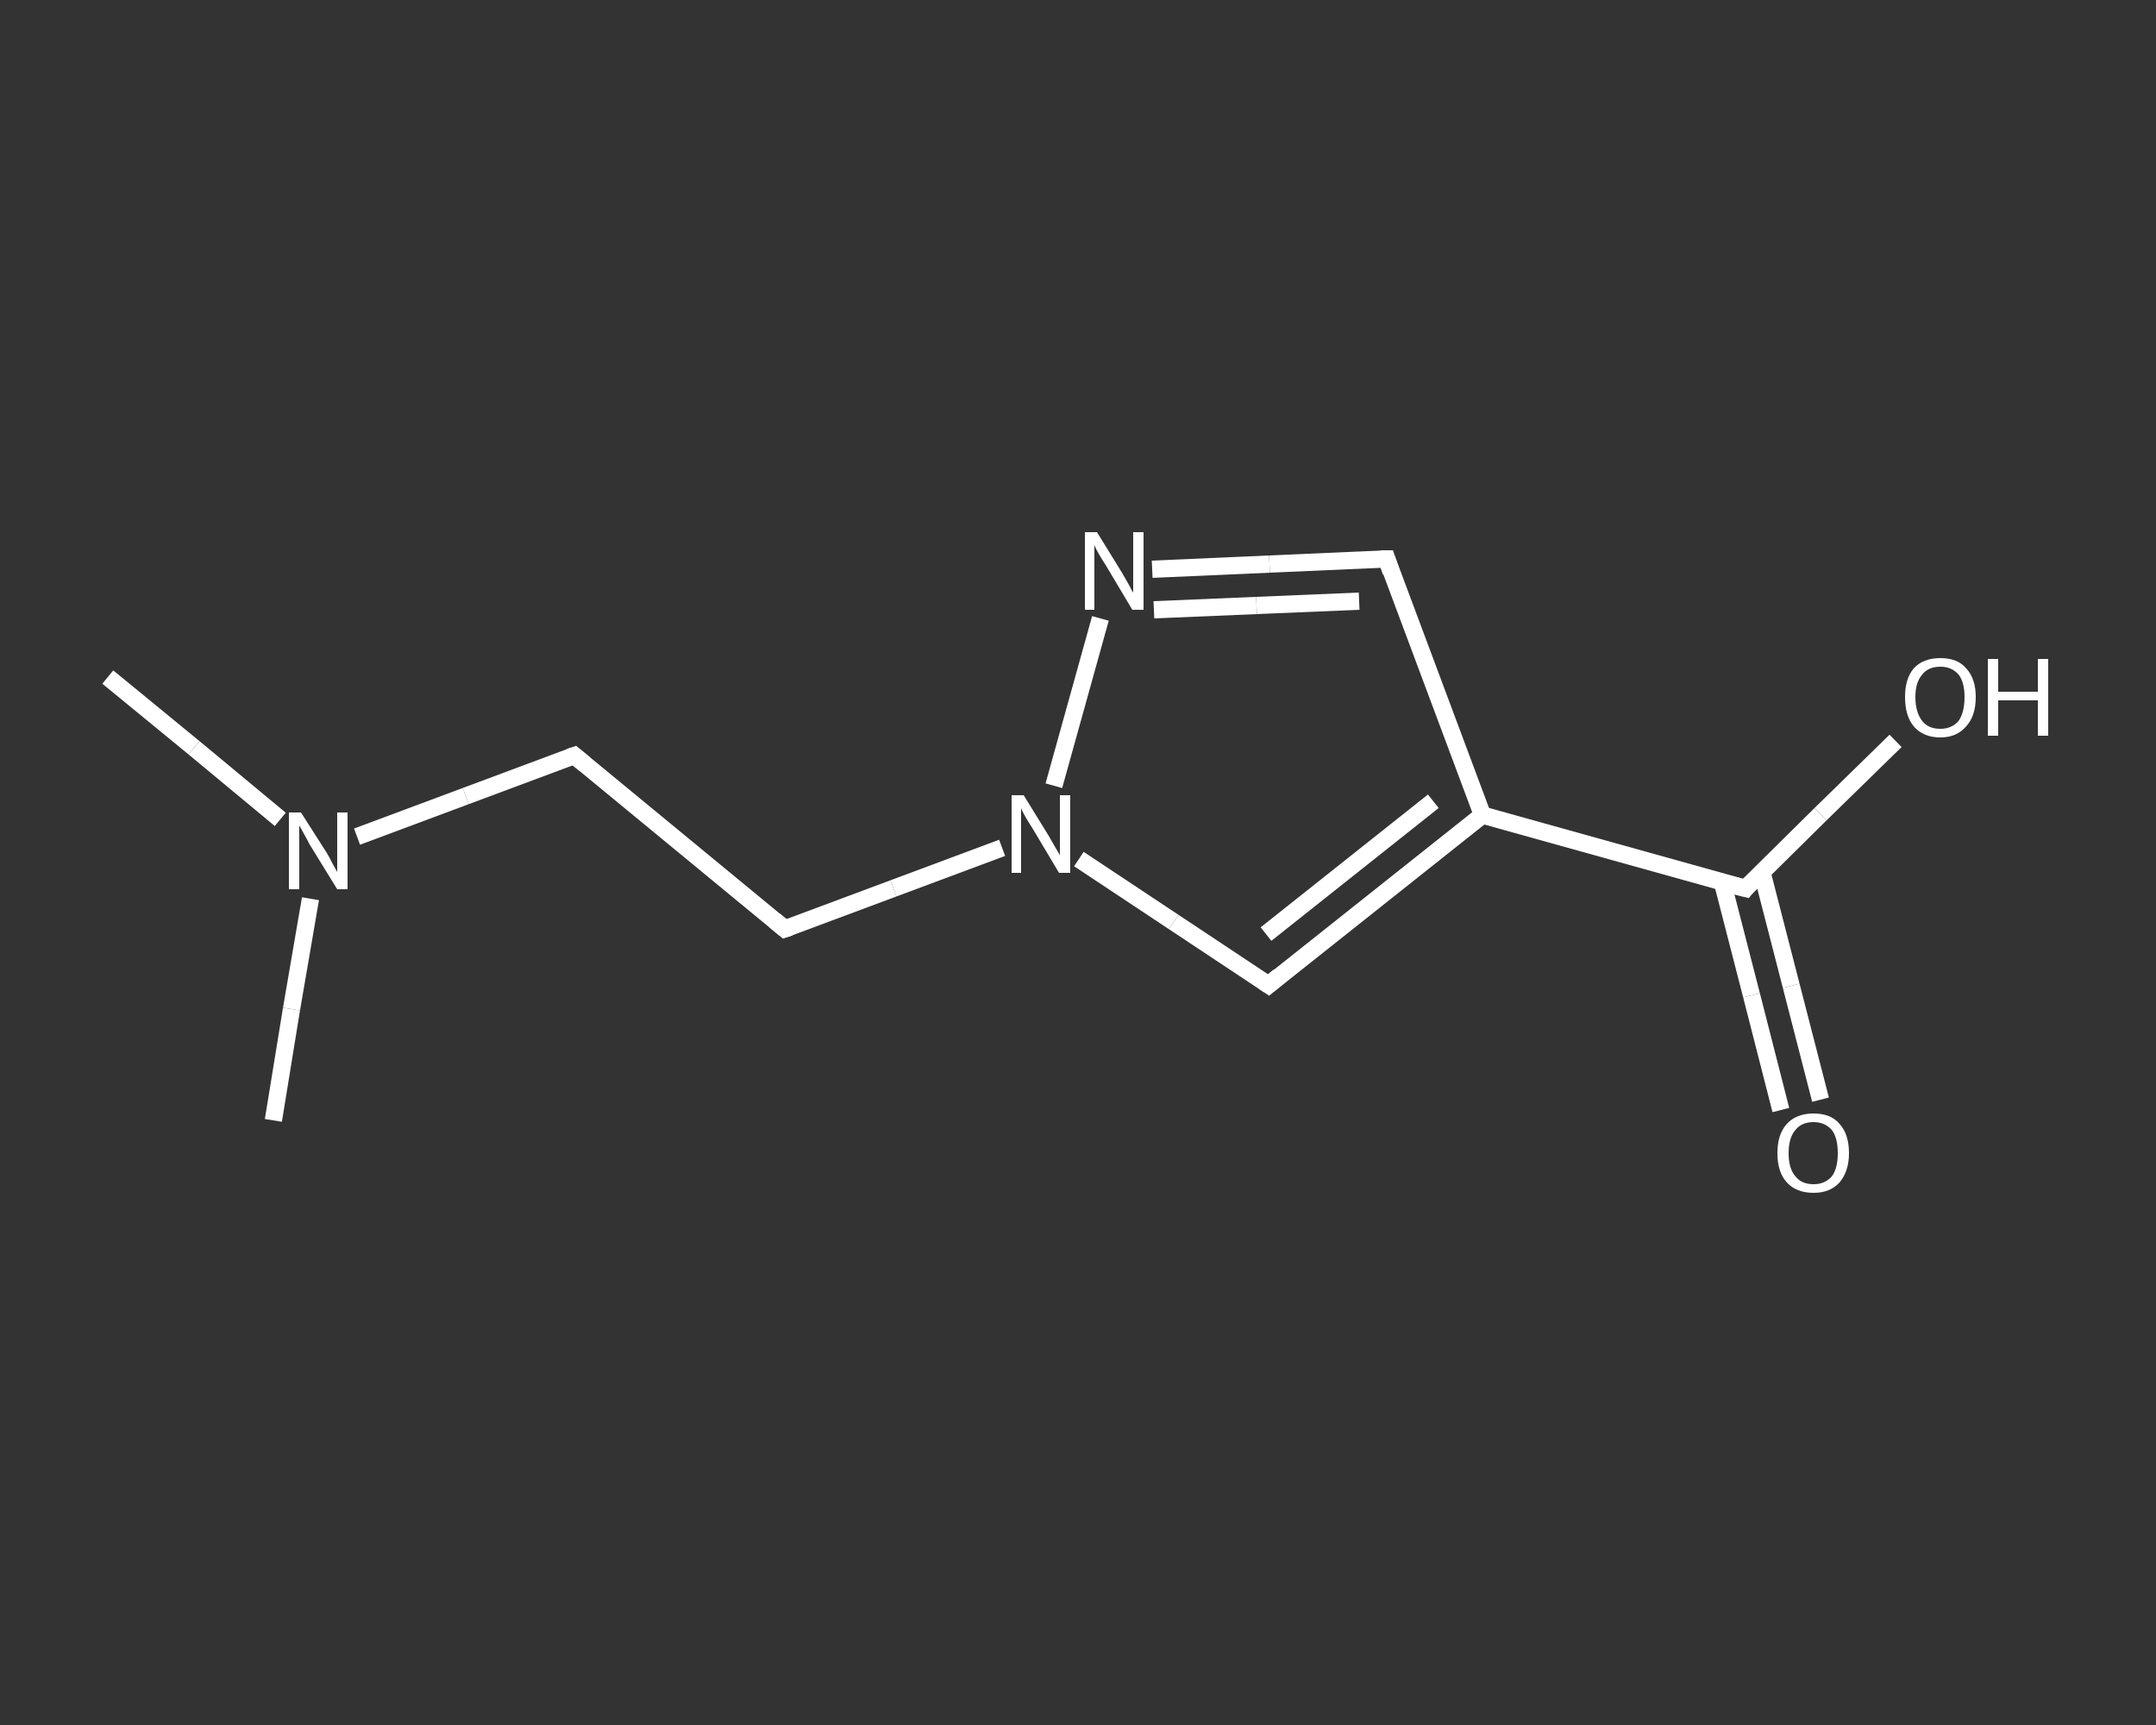<?xml version='1.0' encoding='iso-8859-1'?>
<svg version='1.1' baseProfile='full'
              xmlns='http://www.w3.org/2000/svg'
                      xmlns:rdkit='http://www.rdkit.org/xml'
                      xmlns:xlink='http://www.w3.org/1999/xlink'
                  xml:space='preserve'
width='250px' height='200px' viewBox='0 0 250 200'>
<rect x="0" y="0" width="250" height="200" fill="#333333" stroke="none"/>
<!-- END OF HEADER -->
<rect style='opacity:1.0;fill:transparent;stroke:none' width='250.0' height='200.0' x='0.0' y='0.0'> </rect>
<path class='bond-0 atom-0 atom-1' d='M 12.5,78.5 L 22.5,86.7' style='fill:none;fill-rule:evenodd;stroke:#FFFFFF;stroke-width:2.0px;stroke-linecap:butt;stroke-linejoin:miter;stroke-opacity:1' />
<path class='bond-0 atom-0 atom-1' d='M 22.5,86.7 L 32.5,95.0' style='fill:none;fill-rule:evenodd;stroke:#FFFFFF;stroke-width:2.0px;stroke-linecap:butt;stroke-linejoin:miter;stroke-opacity:1' />
<path class='bond-1 atom-1 atom-2' d='M 36.0,104.2 L 33.8,117.0' style='fill:none;fill-rule:evenodd;stroke:#FFFFFF;stroke-width:2.0px;stroke-linecap:butt;stroke-linejoin:miter;stroke-opacity:1' />
<path class='bond-1 atom-1 atom-2' d='M 33.8,117.0 L 31.7,129.9' style='fill:none;fill-rule:evenodd;stroke:#FFFFFF;stroke-width:2.0px;stroke-linecap:butt;stroke-linejoin:miter;stroke-opacity:1' />
<path class='bond-2 atom-1 atom-3' d='M 41.4,97.0 L 54.0,92.3' style='fill:none;fill-rule:evenodd;stroke:#FFFFFF;stroke-width:2.0px;stroke-linecap:butt;stroke-linejoin:miter;stroke-opacity:1' />
<path class='bond-2 atom-1 atom-3' d='M 54.0,92.3 L 66.6,87.6' style='fill:none;fill-rule:evenodd;stroke:#FFFFFF;stroke-width:2.0px;stroke-linecap:butt;stroke-linejoin:miter;stroke-opacity:1' />
<path class='bond-3 atom-3 atom-4' d='M 66.6,87.6 L 91.0,107.7' style='fill:none;fill-rule:evenodd;stroke:#FFFFFF;stroke-width:2.0px;stroke-linecap:butt;stroke-linejoin:miter;stroke-opacity:1' />
<path class='bond-4 atom-4 atom-5' d='M 91.0,107.7 L 103.6,103.0' style='fill:none;fill-rule:evenodd;stroke:#FFFFFF;stroke-width:2.0px;stroke-linecap:butt;stroke-linejoin:miter;stroke-opacity:1' />
<path class='bond-4 atom-4 atom-5' d='M 103.6,103.0 L 116.2,98.3' style='fill:none;fill-rule:evenodd;stroke:#FFFFFF;stroke-width:2.0px;stroke-linecap:butt;stroke-linejoin:miter;stroke-opacity:1' />
<path class='bond-5 atom-5 atom-6' d='M 125.1,99.6 L 136.1,106.9' style='fill:none;fill-rule:evenodd;stroke:#FFFFFF;stroke-width:2.0px;stroke-linecap:butt;stroke-linejoin:miter;stroke-opacity:1' />
<path class='bond-5 atom-5 atom-6' d='M 136.1,106.9 L 147.1,114.2' style='fill:none;fill-rule:evenodd;stroke:#FFFFFF;stroke-width:2.0px;stroke-linecap:butt;stroke-linejoin:miter;stroke-opacity:1' />
<path class='bond-6 atom-6 atom-7' d='M 147.1,114.2 L 171.9,94.5' style='fill:none;fill-rule:evenodd;stroke:#FFFFFF;stroke-width:2.0px;stroke-linecap:butt;stroke-linejoin:miter;stroke-opacity:1' />
<path class='bond-6 atom-6 atom-7' d='M 146.8,108.3 L 166.2,92.9' style='fill:none;fill-rule:evenodd;stroke:#FFFFFF;stroke-width:2.0px;stroke-linecap:butt;stroke-linejoin:miter;stroke-opacity:1' />
<path class='bond-7 atom-7 atom-8' d='M 171.9,94.5 L 202.4,103.0' style='fill:none;fill-rule:evenodd;stroke:#FFFFFF;stroke-width:2.0px;stroke-linecap:butt;stroke-linejoin:miter;stroke-opacity:1' />
<path class='bond-8 atom-8 atom-9' d='M 199.7,102.2 L 203.1,115.4' style='fill:none;fill-rule:evenodd;stroke:#FFFFFF;stroke-width:2.0px;stroke-linecap:butt;stroke-linejoin:miter;stroke-opacity:1' />
<path class='bond-8 atom-8 atom-9' d='M 203.1,115.4 L 206.5,128.7' style='fill:none;fill-rule:evenodd;stroke:#FFFFFF;stroke-width:2.0px;stroke-linecap:butt;stroke-linejoin:miter;stroke-opacity:1' />
<path class='bond-8 atom-8 atom-9' d='M 204.3,101.1 L 207.7,114.3' style='fill:none;fill-rule:evenodd;stroke:#FFFFFF;stroke-width:2.0px;stroke-linecap:butt;stroke-linejoin:miter;stroke-opacity:1' />
<path class='bond-8 atom-8 atom-9' d='M 207.7,114.3 L 211.1,127.5' style='fill:none;fill-rule:evenodd;stroke:#FFFFFF;stroke-width:2.0px;stroke-linecap:butt;stroke-linejoin:miter;stroke-opacity:1' />
<path class='bond-9 atom-8 atom-10' d='M 202.4,103.0 L 211.1,94.4' style='fill:none;fill-rule:evenodd;stroke:#FFFFFF;stroke-width:2.0px;stroke-linecap:butt;stroke-linejoin:miter;stroke-opacity:1' />
<path class='bond-9 atom-8 atom-10' d='M 211.1,94.4 L 219.8,85.9' style='fill:none;fill-rule:evenodd;stroke:#FFFFFF;stroke-width:2.0px;stroke-linecap:butt;stroke-linejoin:miter;stroke-opacity:1' />
<path class='bond-10 atom-7 atom-11' d='M 171.9,94.5 L 160.8,64.8' style='fill:none;fill-rule:evenodd;stroke:#FFFFFF;stroke-width:2.0px;stroke-linecap:butt;stroke-linejoin:miter;stroke-opacity:1' />
<path class='bond-11 atom-11 atom-12' d='M 160.8,64.8 L 147.2,65.4' style='fill:none;fill-rule:evenodd;stroke:#FFFFFF;stroke-width:2.0px;stroke-linecap:butt;stroke-linejoin:miter;stroke-opacity:1' />
<path class='bond-11 atom-11 atom-12' d='M 147.2,65.4 L 133.6,66.0' style='fill:none;fill-rule:evenodd;stroke:#FFFFFF;stroke-width:2.0px;stroke-linecap:butt;stroke-linejoin:miter;stroke-opacity:1' />
<path class='bond-11 atom-11 atom-12' d='M 157.6,69.7 L 145.7,70.2' style='fill:none;fill-rule:evenodd;stroke:#FFFFFF;stroke-width:2.0px;stroke-linecap:butt;stroke-linejoin:miter;stroke-opacity:1' />
<path class='bond-11 atom-11 atom-12' d='M 145.7,70.2 L 133.8,70.7' style='fill:none;fill-rule:evenodd;stroke:#FFFFFF;stroke-width:2.0px;stroke-linecap:butt;stroke-linejoin:miter;stroke-opacity:1' />
<path class='bond-12 atom-12 atom-5' d='M 127.6,71.7 L 122.2,91.1' style='fill:none;fill-rule:evenodd;stroke:#FFFFFF;stroke-width:2.0px;stroke-linecap:butt;stroke-linejoin:miter;stroke-opacity:1' />
<path d='M 66.0,87.8 L 66.6,87.6 L 67.8,88.6' style='fill:none;stroke:#FFFFFF;stroke-width:2.0px;stroke-linecap:butt;stroke-linejoin:miter;stroke-opacity:1;' />
<path d='M 89.8,106.7 L 91.0,107.7 L 91.6,107.5' style='fill:none;stroke:#FFFFFF;stroke-width:2.0px;stroke-linecap:butt;stroke-linejoin:miter;stroke-opacity:1;' />
<path d='M 146.5,113.8 L 147.1,114.2 L 148.3,113.2' style='fill:none;stroke:#FFFFFF;stroke-width:2.0px;stroke-linecap:butt;stroke-linejoin:miter;stroke-opacity:1;' />
<path d='M 200.8,102.6 L 202.4,103.0 L 202.8,102.5' style='fill:none;stroke:#FFFFFF;stroke-width:2.0px;stroke-linecap:butt;stroke-linejoin:miter;stroke-opacity:1;' />
<path d='M 161.3,66.3 L 160.8,64.8 L 160.1,64.8' style='fill:none;stroke:#FFFFFF;stroke-width:2.0px;stroke-linecap:butt;stroke-linejoin:miter;stroke-opacity:1;' />
<path class='atom-1' d='M 34.9 94.2
L 37.9 98.9
Q 38.2 99.4, 38.6 100.2
Q 39.1 101.1, 39.1 101.1
L 39.1 94.2
L 40.3 94.2
L 40.3 103.1
L 39.1 103.1
L 35.9 97.9
Q 35.6 97.3, 35.2 96.6
Q 34.8 95.9, 34.7 95.7
L 34.7 103.1
L 33.5 103.1
L 33.5 94.2
L 34.9 94.2
' fill='#FFFFFF'/>
<path class='atom-5' d='M 118.7 92.2
L 121.6 96.9
Q 121.9 97.4, 122.4 98.3
Q 122.9 99.1, 122.9 99.2
L 122.9 92.2
L 124.1 92.2
L 124.1 101.2
L 122.8 101.2
L 119.7 96.0
Q 119.3 95.4, 118.9 94.7
Q 118.5 94.0, 118.4 93.7
L 118.4 101.2
L 117.3 101.2
L 117.3 92.2
L 118.7 92.2
' fill='#FFFFFF'/>
<path class='atom-9' d='M 206.1 133.7
Q 206.1 131.5, 207.2 130.3
Q 208.3 129.1, 210.3 129.1
Q 212.3 129.1, 213.3 130.3
Q 214.4 131.5, 214.4 133.7
Q 214.4 135.8, 213.3 137.1
Q 212.2 138.3, 210.3 138.3
Q 208.3 138.3, 207.2 137.1
Q 206.1 135.9, 206.1 133.7
M 210.3 137.3
Q 211.6 137.3, 212.4 136.4
Q 213.1 135.5, 213.1 133.7
Q 213.1 131.9, 212.4 131.0
Q 211.6 130.1, 210.3 130.1
Q 208.9 130.1, 208.2 131.0
Q 207.4 131.9, 207.4 133.7
Q 207.4 135.5, 208.2 136.4
Q 208.9 137.3, 210.3 137.3
' fill='#FFFFFF'/>
<path class='atom-10' d='M 220.9 80.8
Q 220.9 78.7, 221.9 77.5
Q 223.0 76.3, 225.0 76.3
Q 227.0 76.3, 228.0 77.5
Q 229.1 78.7, 229.1 80.8
Q 229.1 83.0, 228.0 84.2
Q 226.9 85.5, 225.0 85.5
Q 223.0 85.5, 221.9 84.2
Q 220.9 83.0, 220.9 80.8
M 225.0 84.5
Q 226.3 84.5, 227.1 83.6
Q 227.8 82.6, 227.8 80.8
Q 227.8 79.1, 227.1 78.2
Q 226.3 77.3, 225.0 77.3
Q 223.6 77.3, 222.9 78.2
Q 222.1 79.1, 222.1 80.8
Q 222.1 82.6, 222.9 83.6
Q 223.6 84.5, 225.0 84.5
' fill='#FFFFFF'/>
<path class='atom-10' d='M 230.5 76.4
L 231.7 76.4
L 231.7 80.2
L 236.3 80.2
L 236.3 76.4
L 237.5 76.4
L 237.5 85.3
L 236.3 85.3
L 236.3 81.2
L 231.7 81.2
L 231.7 85.3
L 230.5 85.3
L 230.5 76.4
' fill='#FFFFFF'/>
<path class='atom-12' d='M 127.2 61.7
L 130.1 66.4
Q 130.4 66.9, 130.9 67.8
Q 131.3 68.6, 131.4 68.7
L 131.4 61.7
L 132.6 61.7
L 132.6 70.7
L 131.3 70.7
L 128.2 65.5
Q 127.8 64.9, 127.4 64.2
Q 127.0 63.5, 126.9 63.2
L 126.9 70.7
L 125.8 70.7
L 125.8 61.7
L 127.2 61.7
' fill='#FFFFFF'/>
</svg>
